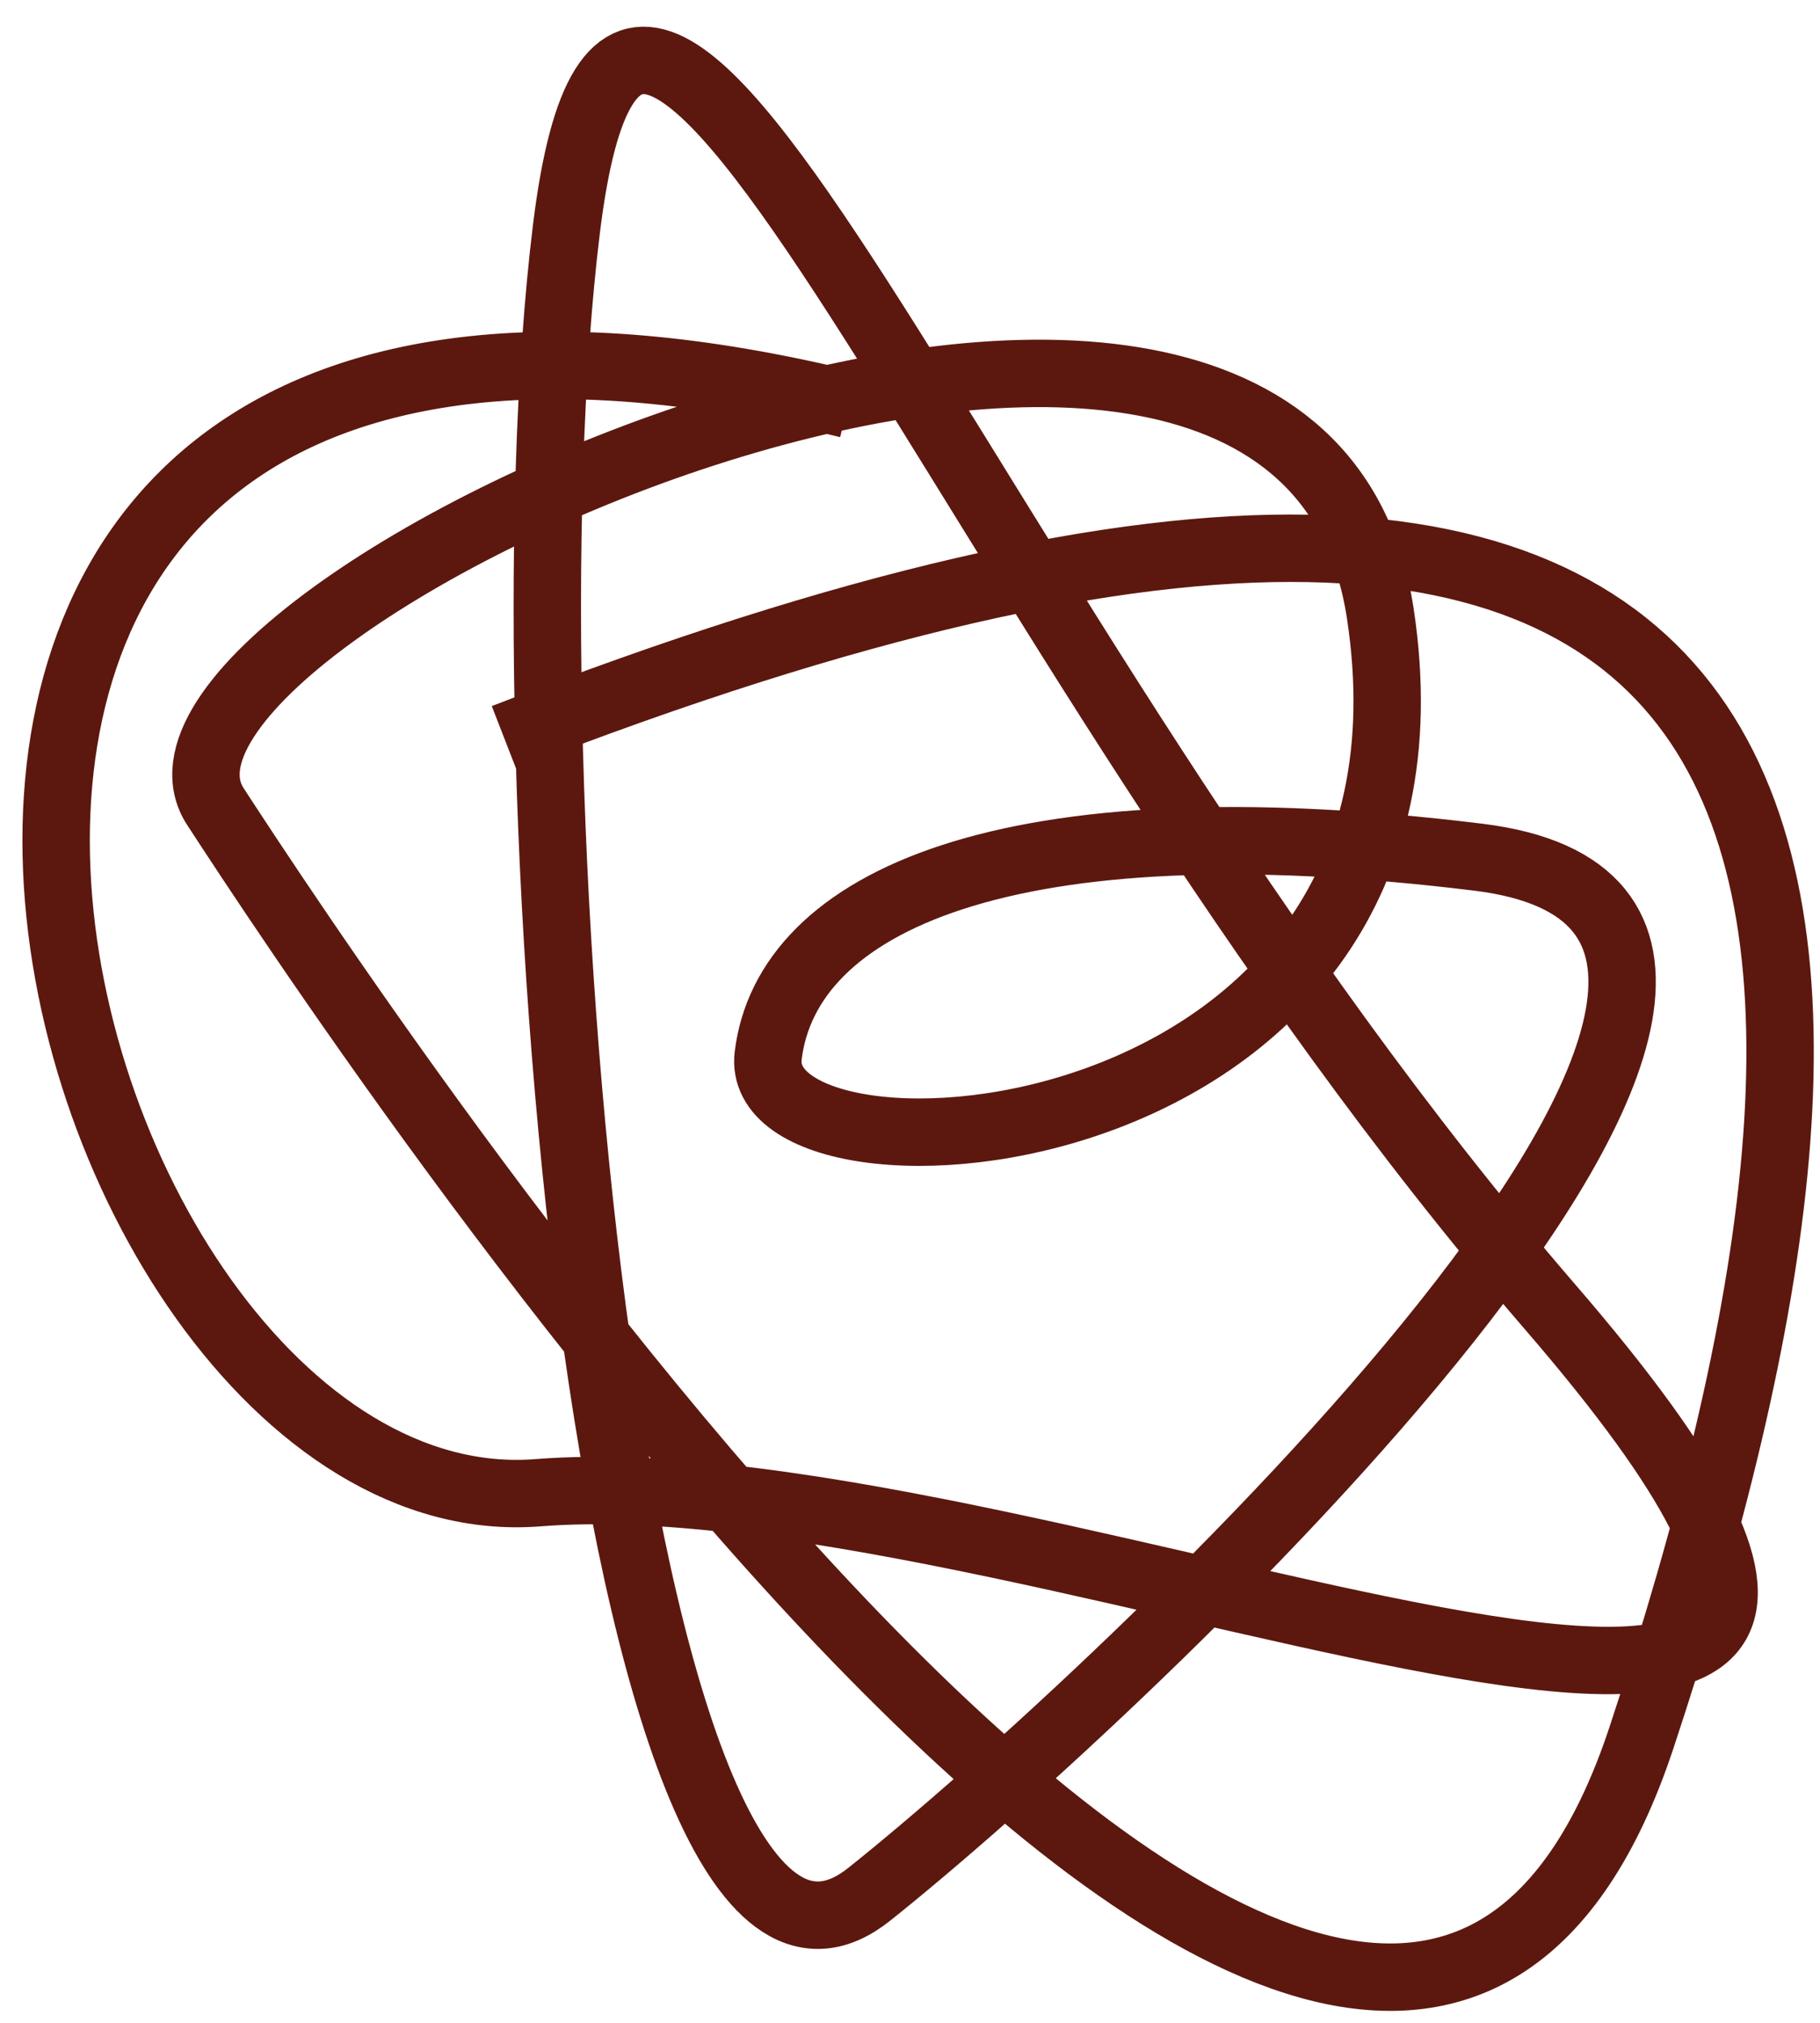 <?xml version="1.0" encoding="UTF-8" standalone="no"?>
<svg width="27px" height="30px" viewBox="0 0 27 30" version="1.1" xmlns="http://www.w3.org/2000/svg" xmlns:xlink="http://www.w3.org/1999/xlink">
    <!-- Generator: Sketch 46.2 (44496) - http://www.bohemiancoding.com/sketch -->
    <title>feature</title>
    <desc>Created with Sketch.</desc>
    <defs></defs>
    <g id="layout" stroke="none" stroke-width="1" fill="none" fill-rule="evenodd">
        <g id="Index" transform="translate(-268, -2272)" stroke="#5C180F">
            <g id="services" transform="translate(-4, 2077)">
                <g id="Group-3" transform="translate(161, 192)">
                    <g id="feature" transform="translate(106, 0)">
                        <path d="M16.494,9.182 C-1.493,7.066 6.428,27.286 13.896,25.763 C21.364,24.241 38.54,30.331 28.458,21.195 C18.377,12.059 12.029,-1.201 12.029,7.111 C12.029,15.422 16.136,34.502 19.497,31.076 C22.857,27.65 33.686,14.708 26.591,14.708 C19.497,14.708 16.494,16.627 16.494,18.911 C16.494,21.195 26.948,19.292 24.708,11.298 C22.468,3.304 5.665,13.582 7.905,16.247 C10.146,18.911 28.052,40.033 30.586,27.371 C33.12,14.708 31.586,4.192 12.029,14.708" id="Path-2-Copy-4" transform="translate(18.548, 17.984) rotate(7) translate(-18.548, -17.984) "></path>
                    </g>
                </g>
            </g>
        </g>
    </g>
</svg>